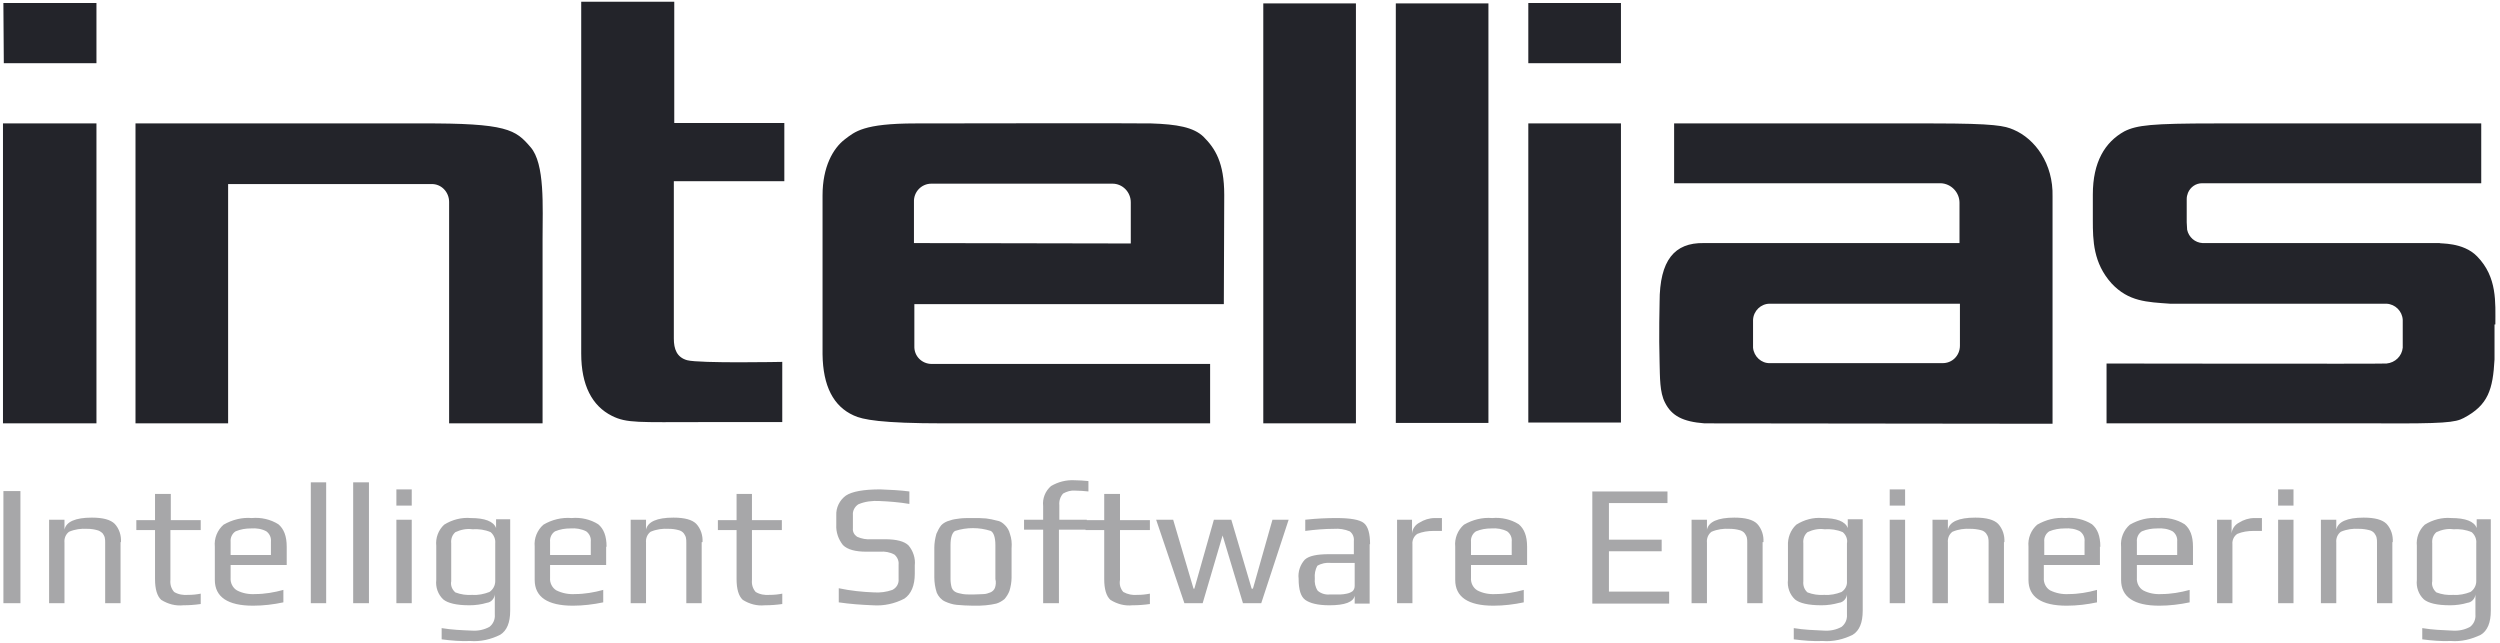 <?xml version="1.0" encoding="UTF-8"?>
<svg xmlns="http://www.w3.org/2000/svg" width="105" height="27" viewBox="0 0 105 27" fill="none">
  <path d="M51.418 8.185C51.418 6.824 51.035 6.231 50.546 5.742C50.127 5.341 49.429 5.219 48.348 5.184C47.964 5.167 38.874 5.184 38.455 5.184C36.257 5.184 35.908 5.533 35.489 5.847C34.983 6.231 34.547 7.016 34.547 8.202V14.884C34.565 16.21 35.001 17.065 35.856 17.449C36.222 17.624 37.007 17.781 39.642 17.781H50.825V15.286H39.136C38.717 15.286 38.386 14.954 38.403 14.536V12.774H51.401L51.418 8.185ZM47.51 10.226L38.386 10.209V8.482C38.368 8.063 38.7 7.714 39.118 7.714H46.725C47.144 7.714 47.493 8.063 47.493 8.499V10.226H47.51ZM4.051 5.184H0.125V17.781H4.051V5.184ZM56.949 0.142H53.058V17.781H56.949V0.142ZM58.624 17.763H62.514V0.142H58.624V17.763ZM28.319 7.609H32.942V5.167H28.319V0.072H24.411V14.85C24.411 16.176 24.864 17.048 25.702 17.467C26.33 17.781 26.836 17.728 29.453 17.728H32.855V15.199C32.855 15.199 29.383 15.268 28.86 15.129C28.424 15.007 28.301 14.658 28.301 14.222V7.609H28.319ZM0.142 0.125H4.051V2.654H0.16L0.142 0.125ZM22.282 6.179C21.654 5.446 21.305 5.167 17.676 5.184H5.691V17.781H9.581V7.731H18.113C18.531 7.714 18.863 8.063 18.863 8.482V17.781H22.788V10.034C22.788 8.674 22.893 6.876 22.282 6.179ZM84.567 5.446C84.201 5.289 83.817 5.184 81.182 5.184H70.313V7.696C70.331 7.696 81.514 7.696 81.514 7.696C81.95 7.714 82.299 8.08 82.299 8.516V10.209H71.552C70.331 10.191 69.703 10.924 69.703 12.686C69.703 12.686 69.668 14.117 69.703 15.233C69.72 15.844 69.703 16.472 69.929 16.908C70.208 17.467 70.68 17.711 71.587 17.781L86.207 17.798V8.255C86.242 6.876 85.474 5.83 84.567 5.446ZM81.566 15.251H74.343C73.977 15.268 73.663 14.972 73.628 14.605V13.436C73.645 13.053 73.96 12.756 74.326 12.756H82.317V14.518C82.317 14.937 81.985 15.268 81.566 15.251ZM104.805 13.628C104.805 12.704 104.892 11.639 104.038 10.767C103.444 10.156 102.45 10.244 102.467 10.209H92.505C92.191 10.191 91.93 9.965 91.86 9.651C91.86 9.546 91.842 9.441 91.842 9.336V8.359C91.842 8.272 91.86 8.185 91.895 8.098C91.999 7.854 92.226 7.696 92.488 7.696H104.212V5.184H93.029C90.377 5.184 89.749 5.254 89.225 5.516C88.405 5.969 87.899 6.807 87.899 8.168V9.249C87.899 10.104 87.917 11.046 88.684 11.901C89.4 12.669 90.168 12.686 91.144 12.756H100.234C100.601 12.774 100.897 13.07 100.915 13.436V14.605C100.88 14.954 100.601 15.233 100.234 15.268C100.199 15.286 88.475 15.268 88.475 15.268V17.781H99.85C102.624 17.798 103.13 17.746 103.479 17.554C104.509 17.013 104.701 16.35 104.77 15.094V13.628H104.805ZM64.189 0.125H68.08V2.654H64.189V0.125ZM68.08 5.184H64.189V17.746H68.08V5.184Z" fill="#23242A"></path>
  <path opacity="0.4" d="M0.858 20.624H0.143V25.334H0.858V20.624ZM5.08 22.77C5.098 22.491 5.011 22.211 4.819 22.002C4.644 21.828 4.33 21.74 3.859 21.74C3.161 21.74 2.777 21.915 2.708 22.246V21.828H2.062V25.334H2.708V22.787C2.69 22.613 2.76 22.438 2.9 22.334C3.144 22.229 3.406 22.194 3.667 22.211C3.807 22.211 3.946 22.229 4.069 22.264C4.156 22.281 4.243 22.334 4.313 22.403C4.348 22.456 4.383 22.508 4.4 22.578C4.417 22.648 4.417 22.717 4.417 22.787V25.334H5.063V22.77H5.08ZM8.43 24.933C8.256 24.968 8.081 24.985 7.907 24.985C7.697 25.003 7.488 24.968 7.314 24.863C7.191 24.724 7.139 24.549 7.157 24.357V22.264H8.43V21.845H7.174V20.746H6.511V21.845H5.726V22.264H6.511V24.323C6.511 24.741 6.598 25.038 6.773 25.195C7.052 25.369 7.366 25.456 7.697 25.422C7.942 25.422 8.186 25.404 8.43 25.369V24.933ZM12.042 22.962C12.042 22.508 11.919 22.211 11.693 22.02C11.361 21.81 10.96 21.723 10.576 21.758C10.157 21.723 9.756 21.828 9.39 22.037C9.128 22.264 8.988 22.613 9.023 22.962V24.357C9.023 25.073 9.564 25.439 10.629 25.439C11.065 25.439 11.483 25.387 11.902 25.299V24.776C11.518 24.881 11.117 24.951 10.716 24.951C10.454 24.968 10.175 24.916 9.948 24.794C9.774 24.689 9.669 24.48 9.686 24.27V23.729H12.042V22.962ZM9.686 23.311V22.752C9.669 22.578 9.756 22.403 9.896 22.316C10.105 22.229 10.314 22.194 10.541 22.194C10.768 22.177 10.995 22.211 11.187 22.316C11.326 22.421 11.396 22.578 11.379 22.752V23.311H9.686ZM13.699 20.257H13.054V25.334H13.699V20.257ZM15.496 20.257H14.833V25.334H15.496V20.257ZM17.293 20.554H16.648V21.234H17.293V20.554ZM17.293 21.828H16.648V25.334H17.293V21.828ZM20.835 21.828V22.177C20.73 21.897 20.364 21.758 19.771 21.758C19.387 21.723 18.985 21.828 18.654 22.037C18.41 22.264 18.288 22.595 18.323 22.927V24.357C18.288 24.654 18.392 24.968 18.619 25.177C18.811 25.334 19.177 25.422 19.718 25.422C19.962 25.422 20.224 25.387 20.451 25.317C20.625 25.299 20.765 25.142 20.782 24.968V25.805C20.8 26.015 20.713 26.207 20.556 26.329C20.329 26.451 20.085 26.503 19.823 26.486C19.387 26.468 18.968 26.451 18.549 26.381V26.852C18.951 26.905 19.352 26.939 19.753 26.922C20.189 26.957 20.625 26.852 21.009 26.66C21.288 26.486 21.428 26.154 21.428 25.648V21.81H20.835V21.828ZM20.556 24.863C20.329 24.951 20.085 25.003 19.84 24.985C19.596 25.003 19.352 24.968 19.125 24.881C18.985 24.759 18.916 24.584 18.951 24.41V22.822C18.933 22.648 18.985 22.473 19.125 22.351C19.352 22.246 19.596 22.194 19.84 22.229C20.102 22.211 20.364 22.246 20.608 22.351C20.748 22.473 20.817 22.648 20.8 22.822V24.41C20.8 24.584 20.713 24.759 20.556 24.863ZM25.476 22.962C25.476 22.508 25.354 22.211 25.127 22.02C24.795 21.81 24.394 21.723 24.01 21.758C23.591 21.723 23.173 21.828 22.824 22.037C22.562 22.264 22.422 22.613 22.457 22.962V24.357C22.457 25.073 22.998 25.439 24.062 25.439C24.481 25.439 24.917 25.387 25.336 25.299V24.776C24.952 24.881 24.551 24.951 24.15 24.951C23.888 24.968 23.609 24.916 23.365 24.794C23.19 24.689 23.085 24.48 23.103 24.27V23.729H25.458V22.962H25.476ZM23.103 23.311V22.752C23.085 22.578 23.173 22.403 23.312 22.316C23.522 22.229 23.731 22.194 23.958 22.194C24.185 22.177 24.411 22.211 24.621 22.316C24.76 22.421 24.83 22.578 24.813 22.752V23.311H23.103ZM29.506 22.77C29.523 22.491 29.436 22.211 29.244 22.002C29.07 21.828 28.756 21.74 28.285 21.74C27.587 21.74 27.203 21.915 27.133 22.246V21.828H26.488V25.334H27.133V22.787C27.116 22.613 27.185 22.438 27.325 22.334C27.569 22.229 27.831 22.194 28.093 22.211C28.232 22.211 28.372 22.229 28.494 22.264C28.581 22.281 28.668 22.334 28.721 22.403C28.756 22.456 28.791 22.508 28.808 22.578C28.825 22.648 28.825 22.717 28.825 22.787V25.334H29.471V22.77H29.506ZM32.856 24.933C32.681 24.968 32.507 24.985 32.332 24.985C32.123 25.003 31.913 24.968 31.739 24.863C31.617 24.724 31.564 24.549 31.582 24.357V22.264H32.838V21.845H31.582V20.746H30.936V21.845H30.151V22.264H30.936V24.323C30.936 24.741 31.024 25.038 31.198 25.195C31.477 25.369 31.791 25.456 32.123 25.422C32.367 25.422 32.611 25.404 32.856 25.369V24.933ZM38.159 22.909C37.985 22.735 37.653 22.648 37.165 22.648H36.607C36.397 22.665 36.188 22.63 35.996 22.543C35.874 22.456 35.804 22.334 35.822 22.177V21.636C35.804 21.461 35.891 21.287 36.048 21.182C36.328 21.06 36.642 21.025 36.938 21.043C37.357 21.06 37.776 21.095 38.194 21.165V20.641C37.793 20.589 37.392 20.571 36.973 20.554C36.275 20.554 35.787 20.641 35.525 20.816C35.263 21.008 35.106 21.322 35.124 21.653V22.037C35.106 22.351 35.211 22.648 35.403 22.892C35.595 23.084 35.926 23.171 36.397 23.171H36.956C37.165 23.154 37.374 23.188 37.566 23.293C37.688 23.398 37.758 23.555 37.741 23.712V24.323C37.758 24.514 37.653 24.689 37.479 24.776C37.235 24.863 36.973 24.898 36.711 24.881C36.223 24.863 35.717 24.811 35.228 24.706V25.299C35.699 25.369 36.188 25.404 36.659 25.422C37.13 25.456 37.584 25.352 37.985 25.142C38.264 24.951 38.421 24.602 38.421 24.096V23.747C38.456 23.45 38.351 23.136 38.159 22.909ZM42.416 22.421C42.382 22.281 42.312 22.159 42.207 22.054C42.102 21.95 41.998 21.88 41.858 21.863C41.718 21.828 41.579 21.793 41.422 21.775C41.248 21.758 41.056 21.758 40.881 21.758C40.654 21.758 40.462 21.758 40.323 21.775C40.183 21.793 40.026 21.81 39.887 21.863C39.747 21.897 39.625 21.967 39.538 22.054C39.45 22.159 39.381 22.299 39.328 22.421C39.276 22.613 39.241 22.805 39.241 23.014V24.235C39.241 24.462 39.276 24.689 39.346 24.898C39.416 25.055 39.538 25.195 39.695 25.265C39.852 25.334 40.009 25.387 40.183 25.404C40.41 25.422 40.637 25.439 40.864 25.439C41.09 25.439 41.265 25.439 41.404 25.422C41.562 25.404 41.701 25.387 41.841 25.352C41.963 25.317 42.085 25.247 42.19 25.16C42.277 25.055 42.347 24.951 42.399 24.811C42.451 24.637 42.486 24.445 42.486 24.253V23.031C42.504 22.822 42.486 22.613 42.416 22.421ZM41.788 24.689C41.753 24.776 41.684 24.846 41.596 24.881C41.509 24.916 41.404 24.951 41.317 24.951C41.213 24.951 41.073 24.968 40.881 24.968C40.689 24.968 40.55 24.968 40.445 24.951C40.358 24.933 40.253 24.916 40.166 24.881C40.078 24.846 40.009 24.776 39.974 24.689C39.939 24.567 39.922 24.445 39.922 24.323V22.892C39.922 22.578 39.991 22.368 40.113 22.299C40.602 22.142 41.125 22.142 41.614 22.299C41.736 22.368 41.806 22.578 41.806 22.892V24.323C41.841 24.445 41.823 24.584 41.788 24.689ZM45.661 21.828H44.492V21.217C44.475 21.043 44.527 20.868 44.65 20.729C44.807 20.641 44.981 20.589 45.156 20.606C45.347 20.606 45.539 20.624 45.714 20.641V20.205C45.522 20.188 45.33 20.17 45.121 20.17C44.772 20.153 44.44 20.24 44.144 20.414C43.899 20.624 43.777 20.938 43.812 21.252V21.828H43.01V22.246H43.812V25.334H44.475V22.246H45.644V21.828H45.661ZM48.296 24.933C48.121 24.968 47.947 24.985 47.773 24.985C47.563 25.003 47.371 24.968 47.179 24.863C47.057 24.724 47.005 24.549 47.04 24.357V22.264H48.296V21.845H47.04V20.746H46.377V21.845H45.592V22.264H46.377V24.323C46.377 24.741 46.464 25.038 46.639 25.195C46.918 25.369 47.232 25.456 47.563 25.422C47.807 25.422 48.052 25.404 48.296 25.369V24.933ZM53.443 21.828L52.623 24.724H52.57L51.715 21.828H50.983L50.163 24.724H50.128L49.273 21.828H48.558L49.744 25.334H50.512L51.349 22.491L52.204 25.334H52.972L54.123 21.828H53.443ZM57.543 22.857C57.543 22.403 57.456 22.107 57.281 21.967C57.106 21.828 56.723 21.758 56.13 21.758C55.746 21.758 55.309 21.775 54.821 21.828V22.299C55.222 22.246 55.623 22.211 56.025 22.211C56.252 22.194 56.478 22.229 56.688 22.316C56.81 22.403 56.88 22.56 56.862 22.717V23.276H55.816C55.309 23.276 54.978 23.346 54.804 23.503C54.612 23.712 54.507 24.008 54.542 24.305C54.542 24.759 54.629 25.055 54.821 25.195C55.013 25.334 55.344 25.422 55.833 25.422C56.496 25.422 56.845 25.282 56.897 25.02V25.352H57.525V22.857H57.543ZM56.81 24.828C56.74 24.881 56.653 24.916 56.566 24.933C56.478 24.951 56.374 24.968 56.286 24.968C56.199 24.968 56.095 24.968 55.972 24.968H55.85C55.676 24.985 55.484 24.933 55.344 24.811C55.24 24.654 55.205 24.48 55.222 24.288C55.205 24.113 55.24 23.921 55.327 23.764C55.501 23.66 55.693 23.625 55.885 23.642H56.897V24.602C56.897 24.706 56.862 24.776 56.81 24.828ZM60.578 21.758H60.264C60.038 21.758 59.811 21.828 59.619 21.95C59.444 22.037 59.322 22.211 59.305 22.403V21.828H58.677V25.334H59.322V22.857C59.305 22.683 59.392 22.508 59.532 22.421C59.741 22.334 59.968 22.299 60.195 22.299H60.561V21.758H60.578ZM64.138 22.962C64.138 22.508 64.015 22.211 63.789 22.02C63.457 21.81 63.056 21.723 62.672 21.758C62.253 21.723 61.852 21.828 61.486 22.037C61.224 22.264 61.084 22.613 61.119 22.962V24.357C61.119 25.073 61.66 25.439 62.724 25.439C63.16 25.439 63.579 25.387 63.998 25.299V24.776C63.614 24.881 63.213 24.951 62.812 24.951C62.55 24.968 62.271 24.916 62.044 24.794C61.87 24.689 61.765 24.48 61.782 24.27V23.729H64.138V22.962ZM61.782 23.311V22.752C61.765 22.578 61.852 22.403 61.992 22.316C62.201 22.229 62.41 22.194 62.637 22.194C62.864 22.177 63.091 22.211 63.3 22.316C63.44 22.421 63.51 22.578 63.492 22.752V23.311H61.782ZM70.104 24.846H67.575V23.154H69.79V22.665H67.575V21.13H70.034V20.641H66.877V25.352H70.104V24.846ZM74.065 22.77C74.082 22.491 73.995 22.211 73.803 22.002C73.629 21.828 73.314 21.74 72.844 21.74C72.146 21.74 71.762 21.915 71.692 22.246V21.828H71.046V25.334H71.692V22.787C71.674 22.613 71.744 22.438 71.884 22.334C72.128 22.229 72.39 22.194 72.651 22.211C72.791 22.211 72.931 22.229 73.053 22.264C73.14 22.281 73.227 22.334 73.28 22.403C73.314 22.456 73.349 22.508 73.367 22.578C73.384 22.648 73.384 22.717 73.384 22.787V25.334H74.03V22.77H74.065ZM77.606 21.828V22.177C77.502 21.897 77.135 21.758 76.542 21.758C76.158 21.723 75.775 21.828 75.443 22.037C75.199 22.264 75.077 22.595 75.094 22.927V24.357C75.059 24.654 75.164 24.968 75.391 25.177C75.583 25.334 75.949 25.422 76.507 25.422C76.751 25.422 76.996 25.387 77.24 25.317C77.415 25.299 77.554 25.142 77.572 24.968V25.805C77.589 26.015 77.502 26.207 77.345 26.329C77.118 26.451 76.874 26.503 76.612 26.486C76.193 26.468 75.757 26.451 75.338 26.381V26.852C75.74 26.905 76.141 26.939 76.56 26.922C76.996 26.957 77.432 26.852 77.816 26.66C78.095 26.486 78.234 26.154 78.234 25.648V21.81H77.606V21.828ZM77.345 24.863C77.118 24.951 76.874 25.003 76.629 24.985C76.385 25.003 76.141 24.968 75.914 24.881C75.775 24.759 75.722 24.584 75.74 24.41V22.822C75.722 22.648 75.775 22.473 75.914 22.351C76.141 22.246 76.385 22.194 76.629 22.229C76.891 22.211 77.153 22.246 77.397 22.351C77.537 22.473 77.606 22.648 77.572 22.822V24.41C77.589 24.584 77.502 24.759 77.345 24.863ZM80.014 20.554H79.368V21.234H80.014V20.554ZM80.014 21.828H79.368V25.334H80.014V21.828ZM84.184 22.77C84.201 22.491 84.114 22.211 83.922 22.002C83.748 21.828 83.434 21.74 82.963 21.74C82.265 21.74 81.881 21.915 81.811 22.246V21.828H81.165V25.334H81.811V22.787C81.794 22.613 81.863 22.438 82.003 22.334C82.247 22.229 82.509 22.194 82.771 22.211C82.91 22.211 83.05 22.229 83.189 22.264C83.277 22.281 83.364 22.334 83.416 22.403C83.451 22.456 83.486 22.508 83.503 22.578C83.521 22.648 83.521 22.717 83.521 22.787V25.334H84.166V22.77H84.184ZM88.214 22.962C88.214 22.508 88.092 22.211 87.865 22.02C87.534 21.81 87.132 21.723 86.749 21.758C86.33 21.723 85.928 21.828 85.562 22.037C85.3 22.264 85.161 22.613 85.196 22.962V24.357C85.196 25.073 85.737 25.439 86.801 25.439C87.237 25.439 87.656 25.387 88.074 25.299V24.776C87.691 24.881 87.289 24.951 86.888 24.951C86.626 24.968 86.347 24.916 86.103 24.794C85.928 24.689 85.824 24.48 85.841 24.27V23.729H88.197V22.962H88.214ZM85.859 23.311V22.752C85.841 22.578 85.928 22.403 86.068 22.316C86.277 22.229 86.504 22.194 86.714 22.194C86.94 22.177 87.167 22.211 87.359 22.316C87.499 22.421 87.569 22.578 87.551 22.752V23.311H85.859ZM92.105 22.962C92.105 22.508 91.983 22.211 91.756 22.02C91.424 21.81 91.023 21.723 90.639 21.758C90.22 21.723 89.819 21.828 89.453 22.037C89.191 22.264 89.051 22.613 89.086 22.962V24.357C89.086 25.073 89.627 25.439 90.691 25.439C91.11 25.439 91.546 25.387 91.965 25.299V24.776C91.581 24.881 91.18 24.951 90.779 24.951C90.517 24.968 90.238 24.916 90.011 24.794C89.837 24.689 89.732 24.48 89.749 24.27V23.729H92.105V22.962ZM89.749 23.311V22.752C89.732 22.578 89.819 22.403 89.959 22.316C90.168 22.229 90.377 22.194 90.604 22.194C90.831 22.177 91.058 22.211 91.25 22.316C91.389 22.421 91.459 22.578 91.442 22.752V23.311H89.749ZM95.001 21.758H94.687C94.46 21.758 94.233 21.828 94.041 21.95C93.867 22.037 93.745 22.211 93.727 22.403V21.828H93.117V25.334H93.762V22.857C93.745 22.683 93.832 22.508 93.971 22.421C94.181 22.334 94.408 22.299 94.634 22.299H95.001V21.758ZM96.327 20.554H95.681V21.234H96.327V20.554ZM96.327 21.828H95.681V25.334H96.327V21.828ZM100.496 22.77C100.514 22.491 100.427 22.211 100.235 22.002C100.06 21.828 99.746 21.74 99.275 21.74C98.577 21.74 98.194 21.915 98.124 22.246V21.828H97.478V25.334H98.124V22.787C98.106 22.613 98.176 22.438 98.316 22.334C98.56 22.229 98.822 22.194 99.083 22.211C99.223 22.211 99.362 22.229 99.502 22.264C99.589 22.281 99.677 22.334 99.729 22.403C99.764 22.456 99.799 22.508 99.816 22.578C99.834 22.648 99.834 22.717 99.834 22.787V25.334H100.479V22.77H100.496ZM104.021 21.828V22.177C103.916 21.897 103.55 21.758 102.956 21.758C102.573 21.723 102.171 21.828 101.84 22.037C101.596 22.264 101.474 22.595 101.508 22.927V24.357C101.474 24.654 101.578 24.968 101.805 25.177C101.997 25.334 102.363 25.422 102.904 25.422C103.148 25.422 103.41 25.387 103.637 25.317C103.811 25.299 103.951 25.142 103.968 24.968V25.805C103.986 26.015 103.899 26.207 103.742 26.329C103.515 26.451 103.271 26.503 103.009 26.486C102.59 26.468 102.154 26.451 101.735 26.381V26.852C102.136 26.905 102.538 26.939 102.939 26.922C103.375 26.957 103.794 26.852 104.195 26.66C104.474 26.486 104.614 26.154 104.614 25.648V21.81H104.021V21.828ZM103.759 24.863C103.532 24.951 103.288 25.003 103.044 24.985C102.799 25.003 102.555 24.968 102.328 24.881C102.189 24.759 102.119 24.584 102.154 24.41V22.822C102.136 22.648 102.189 22.473 102.328 22.351C102.555 22.246 102.799 22.194 103.044 22.229C103.305 22.211 103.567 22.246 103.811 22.351C103.951 22.473 104.021 22.648 104.003 22.822V24.41C104.003 24.584 103.916 24.759 103.759 24.863Z" fill="#23242A"></path>
</svg>
